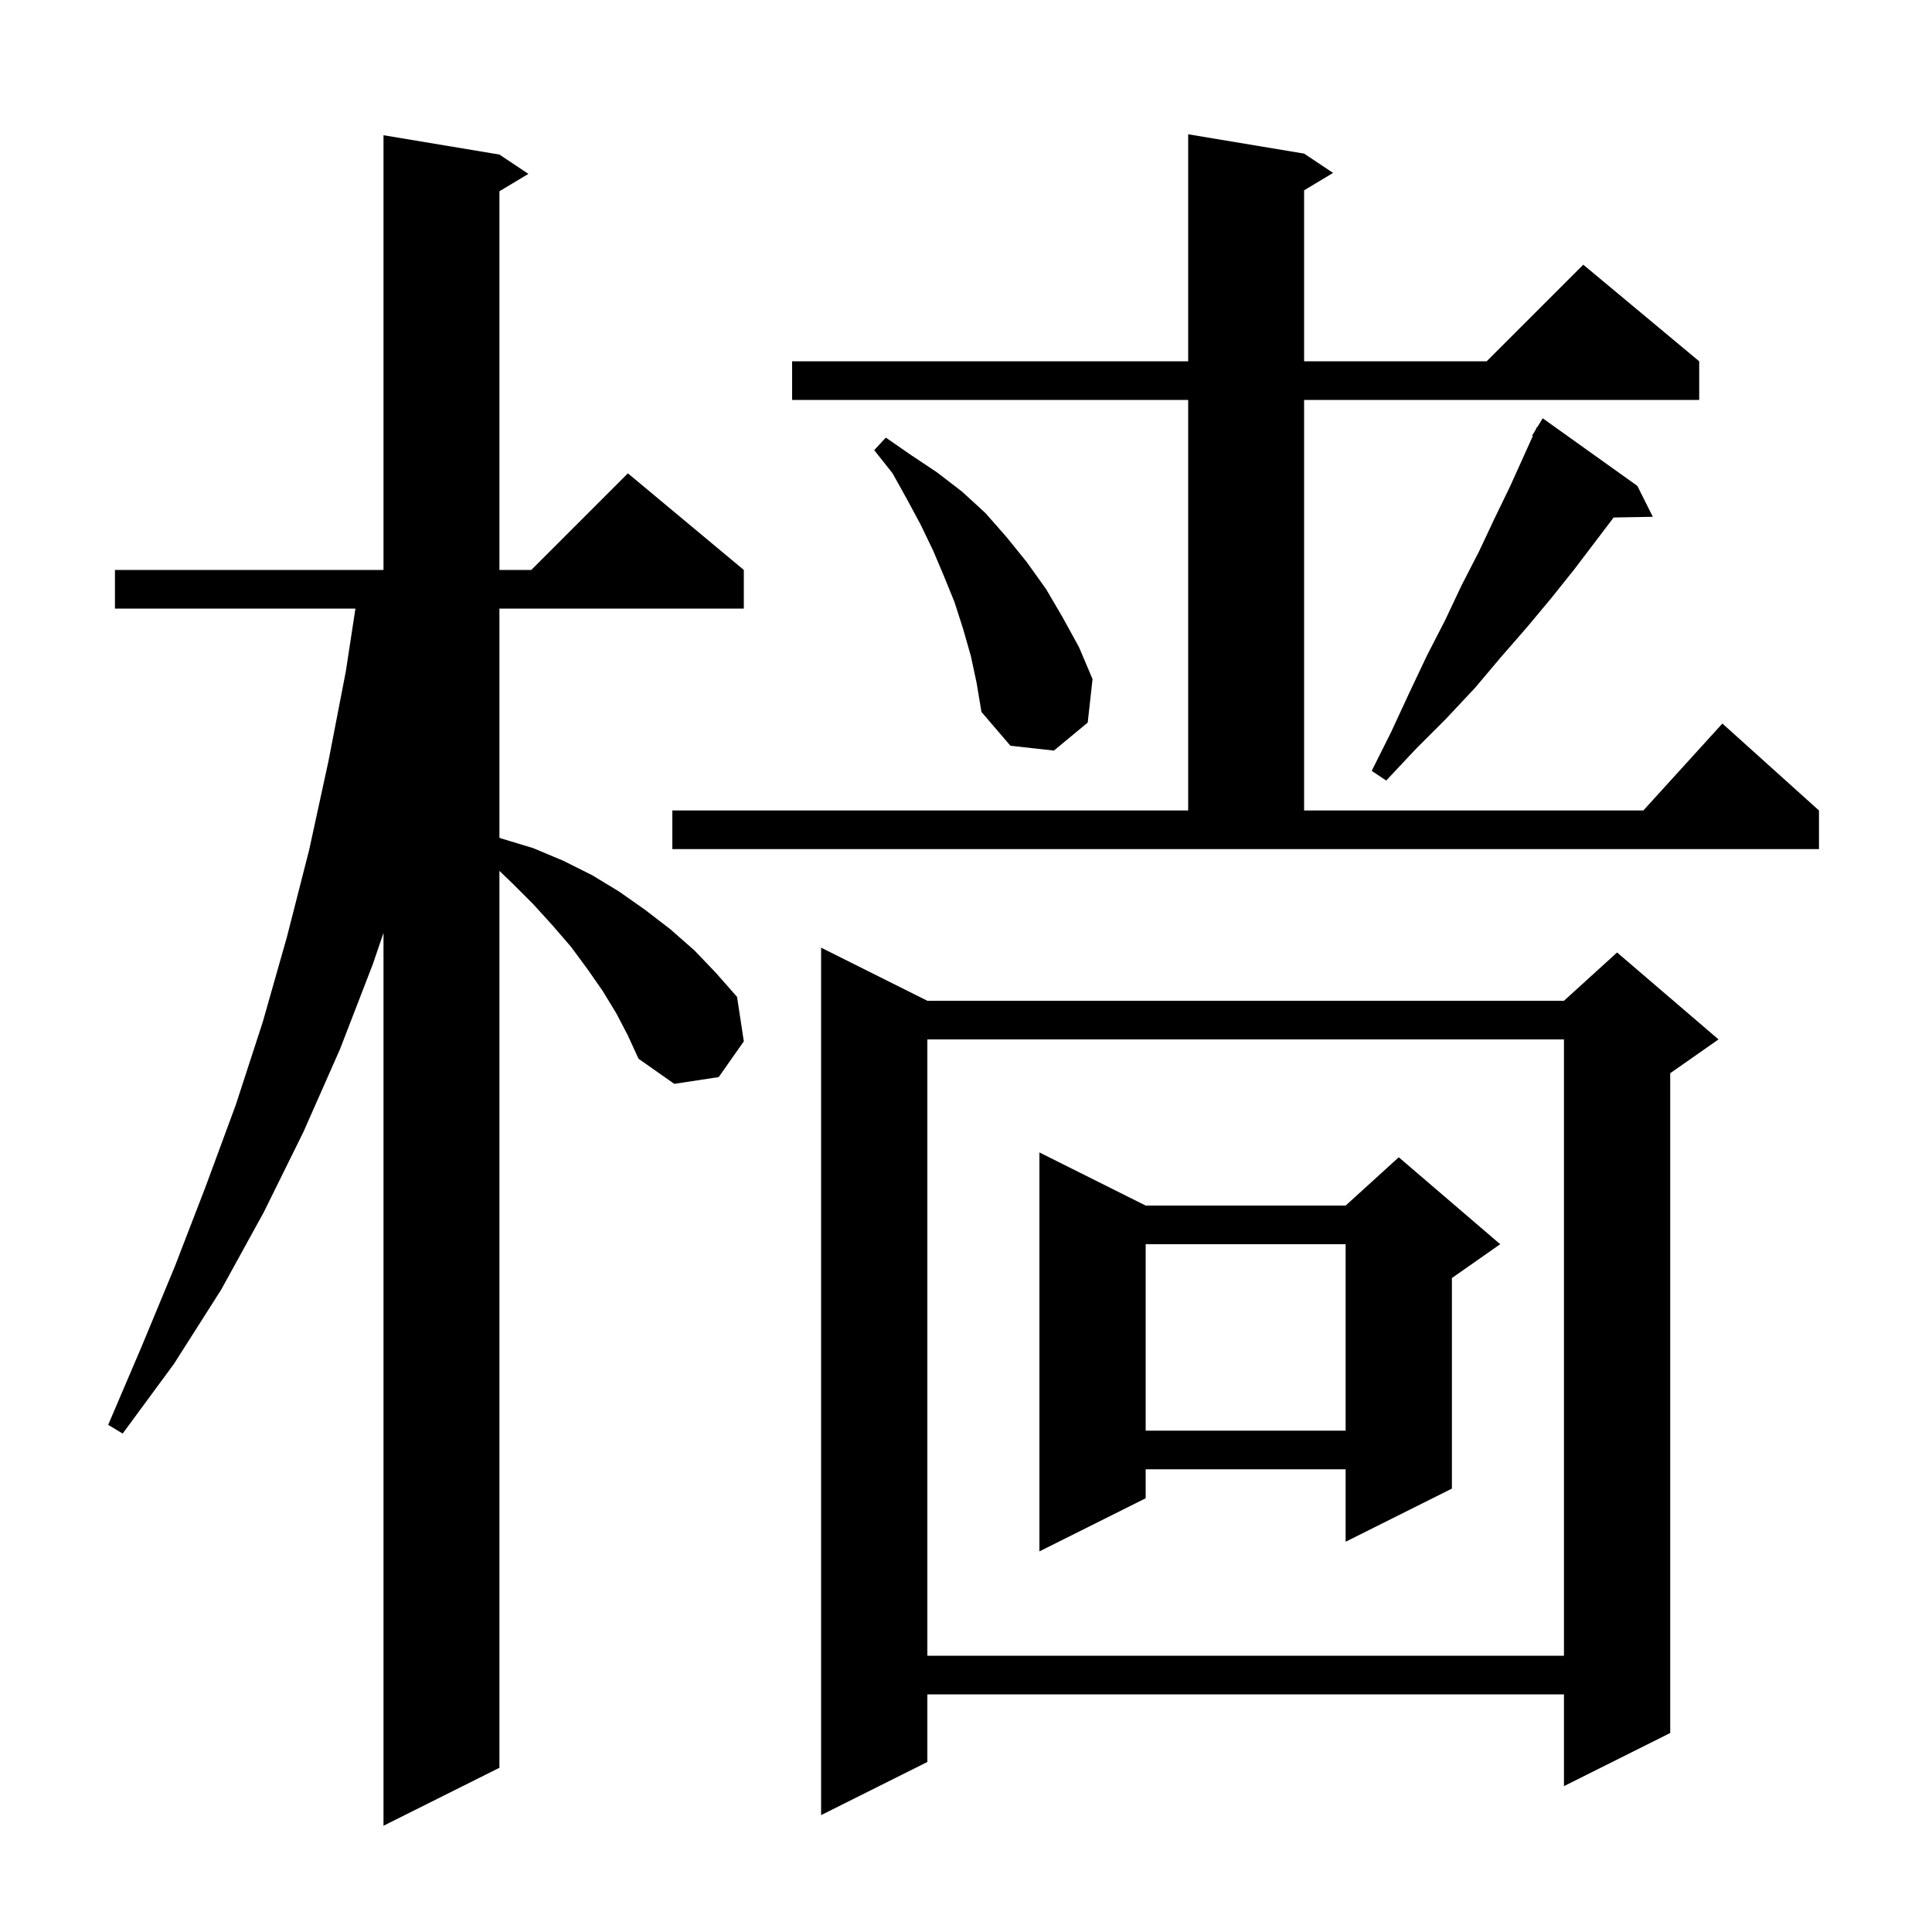 <svg xmlns="http://www.w3.org/2000/svg" xmlns:xlink="http://www.w3.org/1999/xlink" version="1.1" baseProfile="full" viewBox="0 0 200 200" width="200" height="200">
<g fill="black">
<path d="M 63.8 104.9 L 62.4 102.6 L 60.8 100.3 L 59.1 98.0 L 57.2 95.8 L 55.2 93.6 L 53.0 91.4 L 51.7 90.154 L 51.7 183.0 L 39.7 189.0 L 39.7 96.571 L 38.6 99.8 L 35.2 108.6 L 31.4 117.2 L 27.3 125.5 L 22.9 133.5 L 18.0 141.2 L 12.7 148.4 L 11.2 147.5 L 14.7 139.3 L 18.1 131.1 L 21.3 122.8 L 24.4 114.4 L 27.2 105.8 L 29.7 97.0 L 32.0 88.0 L 34.0 78.8 L 35.8 69.5 L 36.794 63.0 L 11.9 63.0 L 11.9 59.0 L 39.7 59.0 L 39.7 14.0 L 51.7 16.0 L 54.7 18.0 L 51.7 19.8 L 51.7 59.0 L 55.0 59.0 L 65.0 49.0 L 77.0 59.0 L 77.0 63.0 L 51.7 63.0 L 51.7 86.725 L 51.9 86.8 L 55.2 87.8 L 58.3 89.1 L 61.3 90.6 L 64.1 92.3 L 66.8 94.2 L 69.4 96.2 L 71.9 98.4 L 74.1 100.7 L 76.3 103.2 L 77.0 107.8 L 74.4 111.5 L 69.8 112.2 L 66.1 109.6 L 65.0 107.2 Z M 96.0 103.6 L 161.9 103.6 L 167.4 98.6 L 177.9 107.6 L 172.9 111.1 L 172.9 179.4 L 161.9 184.9 L 161.9 175.4 L 96.0 175.4 L 96.0 182.4 L 85.0 187.9 L 85.0 98.1 Z M 96.0 107.6 L 96.0 171.4 L 161.9 171.4 L 161.9 107.6 Z M 118.6 124.8 L 139.3 124.8 L 144.8 119.8 L 155.3 128.8 L 150.3 132.3 L 150.3 154.1 L 139.3 159.6 L 139.3 152.1 L 118.6 152.1 L 118.6 155.1 L 107.6 160.6 L 107.6 119.3 Z M 118.6 128.8 L 118.6 148.1 L 139.3 148.1 L 139.3 128.8 Z M 69.6 83.9 L 123.0 83.9 L 123.0 41.4 L 82.0 41.4 L 82.0 37.4 L 123.0 37.4 L 123.0 13.9 L 135.0 15.9 L 138.0 17.9 L 135.0 19.7 L 135.0 37.4 L 153.9 37.4 L 163.9 27.4 L 175.9 37.4 L 175.9 41.4 L 135.0 41.4 L 135.0 83.9 L 170.118 83.9 L 178.3 74.9 L 188.3 83.9 L 188.3 87.9 L 69.6 87.9 Z M 169.5 50.3 L 171.1 53.5 L 167.043 53.57 L 163.0 58.9 L 160.6 61.9 L 158.1 64.9 L 155.4 68.0 L 152.7 71.2 L 149.7 74.4 L 146.6 77.5 L 143.5 80.8 L 142.0 79.8 L 144.0 75.8 L 145.9 71.7 L 147.7 67.9 L 149.6 64.2 L 151.3 60.6 L 153.1 57.1 L 154.7 53.7 L 156.3 50.4 L 158.677 45.137 L 158.6 45.1 L 158.958 44.513 L 159.1 44.2 L 159.137 44.222 L 159.7 43.3 Z M 100.5 67.9 L 99.7 65.1 L 98.8 62.3 L 97.7 59.6 L 96.6 57.0 L 95.3 54.3 L 93.9 51.7 L 92.4 49.0 L 90.5 46.6 L 91.7 45.3 L 94.3 47.1 L 97.0 48.9 L 99.6 50.9 L 102.0 53.1 L 104.2 55.6 L 106.3 58.2 L 108.3 61.0 L 110.0 63.9 L 111.7 67.0 L 113.1 70.3 L 112.6 74.8 L 109.1 77.7 L 104.6 77.2 L 101.6 73.7 L 101.1 70.7 Z " />
</g>
</svg>
